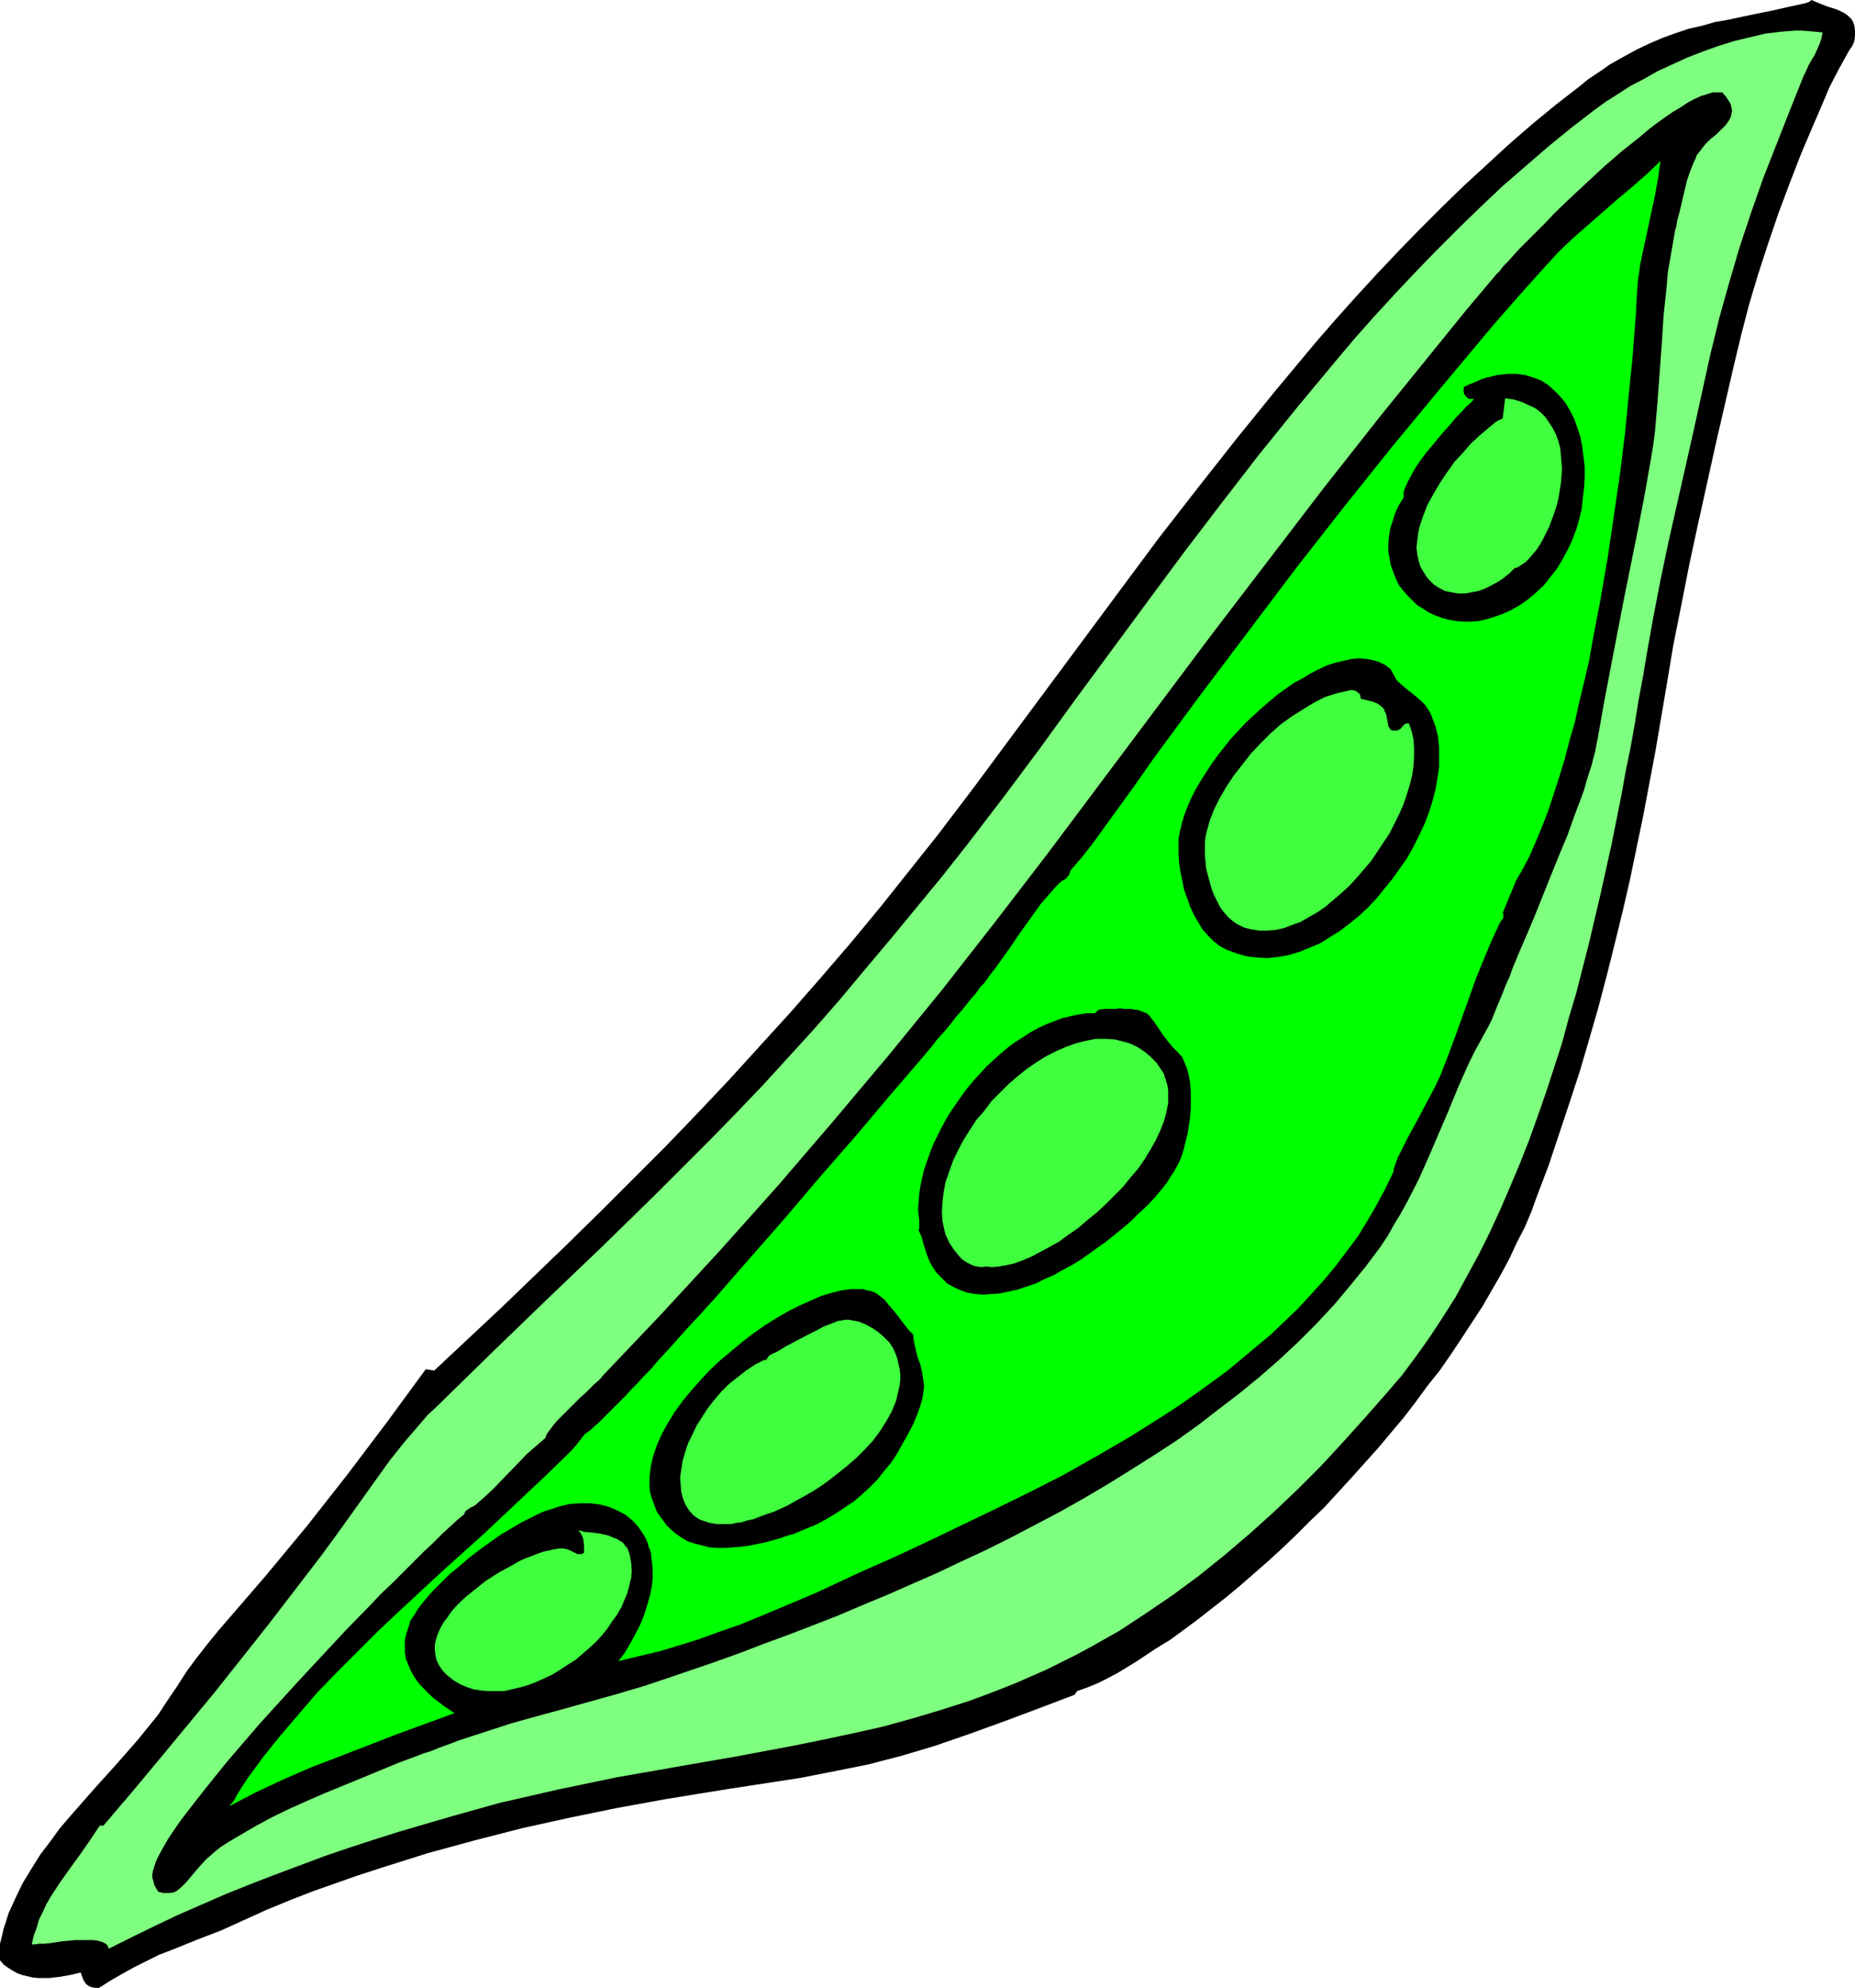 <?xml version="1.0" encoding="UTF-8" standalone="no"?>
<svg
   version="1.0"
   width="129.681mm"
   height="138.904mm"
   id="svg13"
   sodipodi:docname="Pea Pod 5.wmf"
   xmlns:inkscape="http://www.inkscape.org/namespaces/inkscape"
   xmlns:sodipodi="http://sodipodi.sourceforge.net/DTD/sodipodi-0.dtd"
   xmlns="http://www.w3.org/2000/svg"
   xmlns:svg="http://www.w3.org/2000/svg">
  <sodipodi:namedview
     id="namedview13"
     pagecolor="#ffffff"
     bordercolor="#000000"
     borderopacity="0.25"
     inkscape:showpageshadow="2"
     inkscape:pageopacity="0.0"
     inkscape:pagecheckerboard="0"
     inkscape:deskcolor="#d1d1d1"
     inkscape:document-units="mm" />
  <defs
     id="defs1">
    <pattern
       id="WMFhbasepattern"
       patternUnits="userSpaceOnUse"
       width="6"
       height="6"
       x="0"
       y="0" />
  </defs>
  <path
     style="fill:#000000;fill-opacity:1;fill-rule:evenodd;stroke:none"
     d="m 284.577,446.621 -0.646,0.97 -9.373,3.555 -9.05,3.393 -9.373,3.393 -9.373,3.232 -4.363,1.293 -4.363,1.293 -8.726,2.262 -8.888,1.777 -9.05,1.777 -17.938,2.747 -9.05,1.454 -8.888,1.454 -12.443,2.262 -12.605,2.585 -12.443,2.747 -12.605,3.232 -12.443,3.393 -6.141,1.939 -6.141,1.939 -5.979,1.939 -5.979,2.101 -5.979,2.101 -5.818,2.262 -6.302,2.585 -12.12,5.494 -6.302,2.424 -6.787,2.747 -3.394,1.293 -3.232,1.616 -3.232,1.616 -3.232,1.777 -3.07,1.777 -3.07,1.939 h -1.131 l -0.808,-0.162 -0.808,-0.323 -0.646,-0.485 -0.485,-0.646 -0.323,-0.646 -0.323,-0.808 -0.323,-0.97 -2.747,0.646 -2.747,0.485 -2.909,0.323 H 10.019 L 8.565,522.243 7.272,521.92 5.818,521.597 4.525,521.112 3.394,520.466 2.101,519.658 0.97,518.85 0,517.719 v -2.101 -2.262 l 0.485,-1.939 0.485,-2.101 0.646,-1.939 0.646,-2.101 1.778,-3.878 1.939,-4.04 2.262,-3.716 2.424,-3.878 2.586,-3.393 2.586,-3.555 2.909,-3.393 5.818,-6.625 2.909,-3.232 3.07,-3.393 5.818,-6.625 2.747,-3.393 2.747,-3.393 2.424,-3.716 2.424,-3.555 2.586,-4.04 2.747,-3.716 2.909,-3.716 2.909,-3.555 6.141,-7.11 6.141,-7.11 10.989,-13.25 10.666,-13.573 10.504,-13.896 10.181,-13.896 2.262,0.323 17.776,-16.643 17.453,-16.805 8.726,-8.564 8.565,-8.564 8.565,-8.564 8.403,-8.726 8.403,-8.887 8.08,-8.887 8.242,-9.049 7.918,-9.049 7.918,-9.21 7.757,-9.372 7.595,-9.534 7.595,-9.534 9.696,-12.765 9.696,-13.088 19.554,-26.338 9.696,-13.088 9.858,-13.25 10.181,-13.088 10.181,-12.927 10.342,-12.765 10.504,-12.604 5.333,-6.14 5.494,-6.14 5.494,-5.979 5.656,-5.979 5.656,-5.817 5.818,-5.817 5.818,-5.655 5.979,-5.494 5.979,-5.494 6.141,-5.332 6.302,-5.171 6.464,-5.009 1.939,-1.616 1.939,-1.293 1.939,-1.293 1.778,-1.293 3.717,-2.101 3.555,-1.939 3.394,-1.616 3.394,-1.454 3.555,-1.293 3.394,-1.131 3.555,-0.808 3.394,-0.97 3.717,-0.646 3.717,-0.808 3.878,-0.808 4.04,-0.808 4.202,-0.97 4.525,-0.97 0.808,-0.323 L 478.659,0 l 2.262,0.97 2.101,0.808 2.101,0.646 1.778,0.808 0.808,0.485 0.808,0.646 0.646,0.646 0.485,0.808 0.323,0.97 0.162,1.293 v 1.293 l -0.162,1.454 -0.323,0.808 -0.323,0.646 -0.485,0.646 -0.485,0.808 -2.586,4.686 -2.424,4.686 -2.101,5.009 -2.101,4.848 -3.232,7.595 -3.07,7.918 -2.909,7.756 -2.747,8.079 -2.586,7.918 -2.424,8.079 -2.101,8.079 -1.939,8.079 -4.848,21.006 -4.686,21.168 -2.262,10.503 -2.101,10.665 -2.101,10.503 -1.778,10.665 -2.909,17.128 -3.232,17.128 -1.778,8.564 -1.778,8.564 -1.939,8.402 -2.101,8.564 -2.101,8.402 -2.262,8.564 -2.424,8.402 -2.424,8.241 -2.747,8.402 -2.747,8.241 -2.747,8.241 -3.07,8.079 -1.454,4.04 -1.778,4.201 -2.101,4.04 -1.939,4.201 -2.262,4.201 -2.424,4.201 -2.424,4.201 -2.747,4.201 -2.747,4.201 -2.909,4.363 -2.909,4.201 -3.232,4.04 -3.07,4.201 -3.232,4.201 -3.394,4.04 -3.394,4.04 -7.11,7.918 -7.11,7.756 -3.717,3.555 -3.717,3.716 -3.717,3.555 -3.717,3.393 -3.878,3.393 -3.717,3.232 -3.717,3.07 -3.717,2.909 -3.717,2.909 -3.717,2.747 -3.555,2.585 -3.717,2.262 -2.424,1.616 -2.424,1.616 -5.01,3.07 -2.747,1.454 -2.586,1.293 -2.747,1.131 z"
     id="path1" />
  <path
     style="fill:#7fff7f;fill-opacity:1;fill-rule:evenodd;stroke:none"
     d="m 481.567,8.564 -0.323,1.616 -0.485,1.454 -0.646,1.454 -0.646,1.454 -0.808,1.293 -0.808,1.454 -0.646,1.454 -0.646,1.293 -3.555,8.887 -3.555,9.049 -3.555,9.049 -3.232,9.21 -3.07,9.21 -2.747,9.372 -2.586,9.21 -1.131,4.686 -1.131,4.524 -4.363,19.875 -4.525,20.037 -2.262,10.018 -2.101,10.018 -1.939,10.018 -1.778,10.018 -0.97,5.817 -1.131,5.979 -0.97,6.14 -1.131,6.302 -1.293,6.302 -1.131,6.302 -2.586,12.927 -2.909,13.088 -3.07,13.088 -3.394,13.25 -1.939,6.463 -1.778,6.625 -2.101,6.463 -2.101,6.463 -2.262,6.463 -2.262,6.302 -2.424,6.14 -2.586,6.14 -2.586,5.979 -2.747,5.979 -2.909,5.817 -3.07,5.655 -3.07,5.655 -3.394,5.332 -3.394,5.171 -3.555,5.009 -3.717,5.009 -3.878,4.524 -5.979,6.787 -5.818,6.463 -5.979,6.463 -6.141,6.14 -6.302,5.979 -6.302,5.655 -6.626,5.655 -6.626,5.332 -6.787,5.009 -7.11,4.848 -7.11,4.686 -3.717,2.101 -3.717,2.101 -3.878,2.101 -3.878,1.939 -3.878,1.939 -4.04,1.777 -4.04,1.777 -4.04,1.616 -4.202,1.616 -4.363,1.616 -7.595,2.424 -7.595,2.262 -7.595,2.101 -7.918,1.777 -7.595,1.616 -7.918,1.616 -15.514,2.909 -15.837,2.747 -15.675,2.747 -7.757,1.616 -7.757,1.616 -7.757,1.777 -7.757,1.777 -13.251,3.716 -13.251,3.878 -6.626,2.101 -6.464,2.101 -6.626,2.262 -6.464,2.424 -6.464,2.424 -6.302,2.424 -6.464,2.585 -12.605,5.494 -6.141,2.909 -6.302,3.07 -6.141,3.07 -0.162,-0.323 -0.162,-0.485 -0.485,-0.485 -0.97,-0.485 -1.131,-0.323 -1.293,-0.162 h -1.454 -1.616 -1.616 l -3.394,0.323 -3.232,0.485 -1.616,0.162 h -1.293 l -0.97,0.162 H 8.403 l 0.485,-2.262 0.808,-2.101 0.646,-2.262 0.97,-1.939 0.97,-2.101 1.131,-1.939 2.424,-3.716 2.747,-3.878 2.586,-3.555 2.586,-3.716 2.586,-3.878 h 0.97 l 7.434,-8.726 7.272,-8.726 14.706,-17.774 14.221,-17.936 6.949,-9.049 6.949,-9.049 3.555,-4.848 3.717,-5.171 7.272,-10.18 3.717,-5.171 3.878,-4.848 4.04,-4.686 1.939,-2.262 2.262,-2.101 14.544,-14.219 14.544,-14.058 14.544,-13.896 14.382,-14.058 14.221,-14.219 7.11,-7.271 6.949,-7.271 6.787,-7.433 6.787,-7.433 6.787,-7.756 6.464,-7.756 6.949,-8.241 6.787,-8.241 6.787,-8.241 6.626,-8.402 9.534,-12.442 9.534,-12.765 9.373,-12.927 9.534,-12.927 9.534,-12.927 9.696,-13.088 9.858,-12.927 9.858,-12.765 10.181,-12.604 10.342,-12.442 5.171,-6.14 5.333,-5.979 5.494,-5.979 5.494,-5.817 5.494,-5.655 5.656,-5.655 5.656,-5.494 5.818,-5.494 5.979,-5.171 5.979,-5.171 6.141,-5.009 6.302,-4.848 2.909,-2.101 3.07,-1.939 3.232,-2.101 3.717,-1.939 3.717,-2.101 3.878,-1.777 3.878,-1.777 4.202,-1.616 4.04,-1.454 4.202,-1.293 4.04,-0.97 4.04,-0.97 4.04,-0.485 3.878,-0.323 h 1.778 l 1.939,0.162 1.778,0.162 z"
     id="path2" />
  <path
     style="fill:#000000;fill-opacity:1;fill-rule:evenodd;stroke:none"
     d="m 455.065,24.399 0.97,1.131 0.97,1.454 0.323,0.646 0.162,0.808 0.162,0.808 -0.162,0.808 -0.162,0.808 -0.323,0.646 -0.97,1.454 -1.293,1.293 -1.293,1.293 -1.454,1.131 -1.454,1.454 -1.131,1.454 -1.131,1.454 -0.323,0.97 -0.485,0.97 -0.97,2.424 -0.808,2.424 -0.646,2.747 -0.646,2.747 -0.646,2.747 -0.646,2.424 -0.162,1.131 -0.323,1.131 -0.646,3.716 -0.646,3.716 -0.646,3.716 -0.323,3.878 -0.808,7.595 -0.485,7.595 -1.131,15.351 -0.646,7.595 -0.485,3.716 -0.646,3.878 -1.616,9.21 -1.778,9.21 -3.717,18.421 -3.555,18.421 -1.778,9.372 -1.616,9.21 -0.323,1.454 -0.323,1.777 -0.485,1.777 -0.485,1.939 -0.646,1.939 -0.646,2.101 -0.646,2.262 -0.808,2.262 -1.778,4.686 -1.778,5.009 -2.101,5.009 -2.101,5.171 -4.202,10.503 -2.101,5.009 -2.101,4.848 -1.939,4.686 -0.808,2.262 -0.97,2.101 -0.808,2.101 -0.808,1.939 -0.808,1.939 -0.646,1.616 -0.646,1.616 -0.808,1.616 -3.555,6.463 -1.616,3.232 -2.747,6.14 -2.586,6.302 -5.333,12.442 -2.747,6.14 -3.07,5.979 -1.616,2.909 -1.778,2.909 -1.616,2.909 -1.939,2.909 -3.878,5.171 -4.202,5.171 -4.202,5.009 -4.686,5.009 -4.686,4.686 -5.01,4.686 -5.171,4.524 -5.333,4.363 -5.494,4.201 -5.656,4.363 -5.656,4.04 -5.979,3.878 -6.141,3.878 -5.979,3.716 -6.302,3.716 -6.302,3.555 -6.464,3.393 -6.464,3.393 -6.464,3.232 -6.626,3.07 -6.464,3.07 -6.626,2.909 -6.626,2.909 -6.626,2.747 -6.464,2.747 -6.626,2.585 -6.302,2.424 -6.626,2.424 -6.302,2.424 -6.302,2.262 -6.141,2.101 -6.141,2.101 -6.787,2.262 -7.11,2.101 -13.898,3.878 -7.11,1.939 -6.949,1.939 -6.949,2.262 -6.949,2.262 -1.616,0.646 -1.778,0.646 -1.778,0.646 -1.939,0.808 -2.101,0.646 -2.101,0.808 -4.363,1.616 -4.686,1.939 -4.686,1.939 -9.858,4.04 -4.848,2.101 -4.686,2.101 -4.686,2.262 -4.202,2.262 -3.878,2.262 -1.939,1.131 -1.616,0.97 -1.778,1.131 -1.454,1.131 -1.293,1.131 -1.293,1.131 -1.778,1.939 -0.97,1.131 -0.808,0.97 -1.778,2.101 -0.97,0.97 -1.131,0.97 -0.485,0.323 -0.646,0.323 -1.293,0.162 h -1.454 l -1.293,-0.323 -0.646,-0.97 -0.485,-0.97 -0.162,-0.808 -0.323,-0.97 v -0.808 l 0.162,-0.97 0.323,-0.97 0.323,-1.131 0.323,-0.808 0.485,-0.97 1.131,-2.101 1.293,-2.262 1.616,-2.424 1.778,-2.585 2.101,-2.747 2.262,-2.909 2.424,-3.07 2.586,-3.232 2.747,-3.393 2.747,-3.232 3.07,-3.555 2.909,-3.393 3.232,-3.555 6.464,-7.11 6.464,-6.948 6.464,-6.948 6.464,-6.625 3.07,-3.232 3.07,-2.909 2.909,-2.909 2.747,-2.747 2.586,-2.585 2.586,-2.424 2.262,-2.262 2.101,-1.939 1.939,-1.777 1.778,-1.454 0.162,-0.485 0.323,-0.485 0.808,-0.485 0.323,-0.323 0.485,-0.162 0.808,-0.485 2.424,-2.101 2.424,-2.262 4.363,-4.524 4.525,-4.686 2.424,-2.101 2.424,-2.101 0.162,-0.646 0.485,-0.808 0.646,-0.808 0.808,-1.131 0.97,-1.131 1.131,-1.131 2.586,-2.585 2.586,-2.585 1.293,-1.131 1.131,-1.131 1.131,-1.131 0.97,-0.808 0.808,-0.808 0.485,-0.646 15.675,-16.482 15.352,-16.643 15.029,-16.805 14.706,-17.128 14.544,-17.29 14.382,-17.613 13.898,-17.774 13.898,-18.098 28.926,-38.619 14.544,-19.39 14.706,-19.229 14.706,-19.229 15.029,-19.067 15.19,-18.744 7.595,-9.372 7.757,-9.21 0.97,-0.97 0.97,-1.293 1.293,-1.293 1.293,-1.454 1.454,-1.616 1.616,-1.616 1.778,-1.777 1.939,-1.939 1.939,-1.939 1.939,-2.101 4.363,-4.201 4.525,-4.201 4.525,-4.201 4.686,-4.04 4.686,-3.716 2.262,-1.939 2.101,-1.616 2.262,-1.616 2.101,-1.454 1.939,-1.131 1.939,-1.293 1.778,-0.97 1.778,-0.808 1.616,-0.485 1.454,-0.485 h 1.454 z"
     id="path3" />
  <path
     style="fill:#00ff00;fill-opacity:1;fill-rule:evenodd;stroke:none"
     d="m 400.606,232.521 -3.555,8.564 0.162,0.323 v 0.485 0.323 0.162 l -0.323,0.485 -0.485,0.646 -2.262,4.848 -2.101,5.009 -2.101,5.171 -1.778,5.009 -3.717,10.341 -1.939,5.171 -1.939,5.009 -1.293,2.747 -1.454,2.747 -2.909,5.494 -2.909,5.332 -2.747,5.494 -0.323,0.97 -0.323,0.808 -0.323,0.97 -0.162,0.97 -2.101,4.363 -2.262,4.201 -2.424,4.201 -2.586,4.201 -2.909,3.878 -2.909,3.878 -3.232,3.878 -3.232,3.555 -3.394,3.716 -3.555,3.393 -3.717,3.555 -3.878,3.232 -3.878,3.232 -3.878,3.232 -4.202,3.07 -4.04,2.909 -4.363,3.07 -4.202,2.747 -4.363,2.747 -4.363,2.747 -8.888,5.171 -8.888,5.009 -8.888,4.524 -8.888,4.363 -8.726,4.201 -8.403,4.04 -10.019,4.686 -5.171,2.262 -5.01,2.262 -10.019,4.686 -10.342,4.363 -5.01,2.101 -5.171,2.101 -5.171,1.777 -5.333,1.939 -5.171,1.616 -5.333,1.616 -5.494,1.293 -5.333,1.293 1.616,-2.101 1.454,-2.424 1.293,-2.424 1.293,-2.424 1.131,-2.747 0.808,-2.585 0.808,-2.747 0.485,-2.585 0.162,-1.616 v -1.454 -1.616 l -0.162,-1.293 -0.162,-1.454 -0.162,-1.293 -0.485,-1.293 -0.323,-1.131 -0.485,-1.131 -0.646,-1.131 -1.293,-1.939 -1.616,-1.777 -1.778,-1.454 -2.101,-1.131 -2.262,-0.97 -2.424,-0.646 -2.424,-0.323 h -2.747 l -2.747,0.162 -2.747,0.646 -2.909,0.97 -1.131,0.323 -1.131,0.485 -2.262,1.131 -2.586,1.293 -2.747,1.616 -2.747,1.616 -2.747,1.939 -2.909,2.101 -2.747,2.101 -2.586,2.262 -2.586,2.101 -2.424,2.424 -2.262,2.262 -1.939,2.262 -1.778,2.262 -0.646,1.131 -0.646,0.97 -0.646,0.97 -0.323,1.131 -0.646,1.939 -0.485,1.939 v 1.777 1.616 l 0.323,1.777 0.646,1.616 0.646,1.454 0.808,1.454 0.97,1.454 1.131,1.293 1.293,1.293 1.293,1.293 2.909,2.262 3.07,2.101 -15.029,5.494 -15.029,5.817 -7.595,2.909 -7.434,3.232 -7.272,3.393 -7.11,3.716 1.293,-1.616 0.97,-1.777 2.262,-3.555 4.363,-5.979 4.686,-5.817 4.848,-5.655 4.848,-5.655 5.333,-5.494 5.333,-5.332 5.333,-5.332 5.494,-5.171 11.15,-10.341 11.312,-10.18 10.989,-10.341 5.494,-5.171 5.171,-5.009 1.454,-1.454 1.293,-1.454 2.262,-2.909 0.485,-0.323 0.646,-0.485 0.646,-0.485 0.808,-0.808 0.808,-0.646 0.97,-0.97 1.131,-1.131 1.131,-1.131 1.293,-1.293 1.454,-1.454 1.454,-1.454 1.454,-1.616 1.616,-1.616 1.616,-1.777 1.778,-1.777 1.778,-2.101 1.778,-1.939 1.939,-2.101 3.878,-4.363 4.202,-4.524 4.363,-4.848 4.363,-5.009 4.525,-5.171 9.211,-10.503 9.05,-10.665 4.525,-5.171 4.525,-5.171 4.363,-5.171 4.202,-5.009 4.04,-4.686 3.878,-4.524 3.717,-4.363 1.616,-2.101 1.778,-1.939 1.616,-1.939 1.454,-1.939 1.454,-1.616 1.293,-1.616 1.293,-1.616 1.293,-1.454 0.97,-1.454 1.131,-1.131 0.808,-1.131 0.808,-1.131 0.646,-0.808 0.646,-0.808 4.04,-5.655 1.939,-2.909 4.04,-5.655 2.101,-2.909 2.262,-2.585 2.262,-2.585 0.97,-0.808 1.131,-0.646 0.323,-0.485 0.485,-0.485 0.162,-0.485 0.162,-0.646 3.07,-3.555 2.909,-3.716 5.494,-7.595 5.494,-7.595 5.333,-7.595 12.282,-16.643 12.443,-16.482 12.443,-16.482 12.766,-16.32 12.928,-16.159 13.251,-15.997 13.251,-15.835 6.787,-7.756 6.949,-7.756 3.555,-3.878 3.717,-3.555 3.878,-3.393 3.878,-3.393 3.878,-3.393 4.04,-3.393 3.878,-3.393 3.717,-3.555 -0.646,4.524 -0.808,4.524 -1.939,9.049 -0.97,4.524 -0.97,4.524 -0.646,4.524 -0.323,4.524 -0.162,3.716 -0.323,4.04 -0.323,4.201 -0.323,4.363 -0.485,4.524 -0.485,4.848 -0.485,5.009 -0.485,5.009 -0.646,5.171 -0.646,5.332 -0.808,5.494 -0.808,5.494 -1.616,10.988 -1.939,11.311 -2.101,10.988 -0.97,5.494 -1.293,5.494 -1.293,5.332 -1.131,5.171 -1.454,5.009 -1.293,5.009 -1.454,4.686 -1.454,4.524 -1.454,4.363 -1.616,4.201 -1.616,3.878 -1.616,3.716 -1.778,3.393 z"
     id="path4" />
  <path
     style="fill:#000000;fill-opacity:1;fill-rule:evenodd;stroke:none"
     d="m 370.872,131.369 v -0.646 -0.646 l 0.162,-0.646 0.323,-0.808 0.646,-1.454 0.97,-1.777 0.97,-1.777 1.293,-1.939 1.454,-1.939 1.616,-1.939 3.232,-3.878 1.616,-1.777 1.454,-1.777 1.454,-1.454 1.293,-1.454 1.293,-1.131 0.808,-0.97 h -0.646 -0.646 l -0.485,-0.323 -0.485,-0.485 -0.323,-0.485 -0.162,-0.646 v -0.646 l 0.162,-0.646 1.454,-0.646 1.616,-0.646 1.454,-0.646 1.454,-0.485 1.454,-0.323 1.293,-0.323 1.454,-0.162 1.131,-0.162 h 1.293 1.293 l 1.131,0.162 1.131,0.162 2.101,0.646 2.101,0.808 1.778,1.131 1.616,1.454 1.616,1.616 1.454,1.777 1.131,1.939 1.131,2.262 0.808,2.262 0.808,2.424 0.485,2.585 0.323,2.585 0.323,2.747 v 2.747 l -0.162,2.747 -0.323,2.747 -0.323,2.909 -0.646,2.747 -0.808,2.747 -0.97,2.585 -1.293,2.747 -1.293,2.424 -1.454,2.424 -1.778,2.262 -1.778,2.262 -2.101,1.939 -2.101,1.777 -2.101,1.454 -2.262,1.293 -2.101,0.97 -2.262,0.808 -2.101,0.646 -2.101,0.485 -2.101,0.162 h -1.939 l -1.939,-0.162 -1.939,-0.323 -1.778,-0.485 -1.778,-0.646 -1.778,-0.808 -1.454,-0.97 -1.616,-0.97 -1.293,-1.293 -1.293,-1.293 -1.131,-1.293 -1.131,-1.454 -0.808,-1.777 -0.646,-1.616 -0.646,-1.777 -0.323,-1.777 -0.323,-1.939 v -1.939 l 0.162,-1.939 0.323,-2.101 0.646,-1.939 0.646,-2.101 0.97,-2.101 z"
     id="path5" />
  <path
     style="fill:#3fff3f;fill-opacity:1;fill-rule:evenodd;stroke:none"
     d="m 400.121,150.113 -1.293,1.293 -1.616,1.293 -1.454,0.97 -1.778,0.97 -1.616,0.808 -1.778,0.646 -1.778,0.323 -1.778,0.323 h -1.778 l -1.778,-0.323 -1.616,-0.323 -1.616,-0.808 -1.454,-0.97 -1.293,-1.293 -0.646,-0.808 -0.485,-0.808 -0.646,-0.97 -0.485,-0.97 -0.323,-1.131 -0.323,-1.293 -0.162,-1.131 -0.162,-1.293 0.162,-1.293 0.162,-1.454 0.162,-1.293 0.323,-1.454 0.97,-2.909 1.131,-2.909 1.616,-2.909 1.616,-2.747 1.939,-2.909 1.939,-2.747 2.262,-2.424 2.101,-2.424 2.262,-2.101 2.101,-1.777 1.939,-1.616 0.97,-0.646 1.131,-0.485 0.646,-5.332 2.262,0.323 2.101,0.646 1.778,0.808 1.778,0.808 1.454,1.131 1.293,1.293 0.97,1.454 0.97,1.454 0.808,1.616 0.646,1.777 0.485,1.777 0.162,1.777 0.162,1.939 0.162,1.939 -0.162,1.939 -0.162,1.939 -0.323,1.939 -0.323,1.939 -0.485,1.939 -0.646,1.939 -0.646,1.777 -0.646,1.777 -0.808,1.616 -0.808,1.616 -0.808,1.454 -0.97,1.454 -0.97,1.131 -0.97,1.131 -0.97,0.97 -0.97,0.646 -0.97,0.646 z"
     id="path6" />
  <path
     style="fill:#000000;fill-opacity:1;fill-rule:evenodd;stroke:none"
     d="m 367.478,176.774 0.485,0.97 0.485,0.808 0.485,0.97 0.646,0.646 1.454,1.293 1.616,1.293 1.616,1.293 1.454,1.293 0.808,0.808 0.646,0.97 0.646,0.97 0.485,1.131 0.97,2.585 0.646,2.585 0.323,2.747 v 2.747 2.909 l -0.485,2.909 -0.485,2.909 -0.808,3.07 -0.97,3.07 -1.131,2.909 -1.454,3.07 -1.454,2.909 -1.616,2.909 -1.939,2.747 -1.939,2.747 -2.101,2.585 -2.101,2.585 -2.262,2.424 -2.424,2.262 -2.586,2.101 -2.586,1.939 -2.586,1.616 -2.586,1.616 -2.747,1.131 -2.747,1.131 -2.747,0.808 -2.747,0.485 -2.747,0.323 -2.909,-0.162 -2.747,-0.323 -2.747,-0.808 -1.293,-0.485 -1.293,-0.485 -1.778,-0.97 -1.616,-1.293 -1.454,-1.454 -1.454,-1.616 -1.131,-1.939 -1.131,-1.939 -0.97,-2.101 -0.808,-2.262 -0.808,-2.262 -0.485,-2.424 -0.485,-2.262 -0.323,-2.262 -0.162,-2.262 v -2.101 -2.101 l 0.323,-1.777 0.485,-2.101 0.646,-2.262 0.808,-2.101 0.97,-2.262 1.131,-2.262 1.293,-2.262 1.454,-2.262 1.454,-2.262 1.616,-2.262 1.778,-2.262 1.778,-2.262 1.939,-2.101 1.939,-2.101 2.101,-1.939 2.101,-1.939 2.262,-1.939 2.101,-1.777 2.262,-1.616 2.101,-1.454 2.424,-1.293 2.101,-1.293 2.262,-1.131 2.101,-0.97 2.101,-0.646 2.101,-0.485 2.101,-0.485 1.939,-0.162 1.939,0.162 1.778,0.323 1.616,0.485 1.616,0.808 z"
     id="path7" />
  <path
     style="fill:#3fff3f;fill-opacity:1;fill-rule:evenodd;stroke:none"
     d="m 359.56,184.53 1.293,0.323 1.293,0.323 1.131,0.323 0.97,0.485 0.808,0.646 0.646,0.646 0.162,0.646 0.323,0.485 0.162,0.808 0.162,0.808 0.162,0.808 0.162,0.97 0.323,0.485 0.162,0.323 0.485,0.323 h 0.485 0.646 l 0.646,-0.162 0.485,-0.323 0.808,-0.97 0.485,-0.323 0.485,-0.162 0.485,0.162 0.646,1.939 0.485,2.101 0.162,2.262 v 2.424 l -0.162,2.424 -0.323,2.424 -0.646,2.585 -0.808,2.585 -0.808,2.424 -1.131,2.585 -1.293,2.585 -1.293,2.585 -1.616,2.424 -1.616,2.424 -1.616,2.424 -1.939,2.262 -1.939,2.262 -1.939,2.101 -2.101,1.939 -2.101,1.777 -2.101,1.777 -2.101,1.454 -2.262,1.293 -2.262,1.293 -2.262,0.808 -2.101,0.808 -2.262,0.485 -2.101,0.162 h -2.101 l -2.101,-0.323 -1.939,-0.485 -1.939,-0.97 -1.131,-0.808 -1.131,-0.97 -1.131,-1.293 -0.97,-1.293 -0.808,-1.616 -0.808,-1.616 -0.646,-1.616 -0.485,-1.777 -0.485,-1.777 -0.485,-1.939 -0.162,-1.777 -0.162,-1.616 v -1.777 -1.616 l 0.162,-1.454 0.323,-1.454 0.808,-2.909 1.131,-2.909 1.454,-2.909 1.778,-3.07 1.939,-2.909 2.262,-2.909 2.262,-2.909 2.586,-2.747 2.586,-2.585 2.747,-2.424 2.909,-2.101 3.07,-1.939 2.909,-1.777 2.909,-1.454 3.07,-0.97 1.454,-0.323 1.454,-0.323 0.646,-0.162 h 0.646 l 0.485,0.162 0.485,0.162 0.323,0.323 0.485,0.323 0.162,0.485 z"
     id="path8" />
  <path
     style="fill:#000000;fill-opacity:1;fill-rule:evenodd;stroke:none"
     d="m 242.723,324.948 0.162,-0.646 v -0.808 -1.293 l -0.162,-1.293 -0.162,-1.454 0.162,-1.939 0.162,-2.262 0.323,-2.101 0.485,-2.262 0.485,-2.101 0.808,-2.262 0.808,-2.262 0.808,-2.101 1.131,-2.262 1.131,-2.262 1.131,-2.101 1.293,-2.101 1.454,-2.101 1.454,-2.101 1.454,-1.939 1.616,-1.939 3.394,-3.716 1.939,-1.777 1.778,-1.616 1.939,-1.616 1.939,-1.454 2.101,-1.293 1.939,-1.293 2.101,-1.131 2.101,-0.97 2.101,-0.808 2.101,-0.808 2.101,-0.485 2.262,-0.485 2.101,-0.323 h 2.101 l 1.131,-0.97 1.616,-0.162 h 1.293 1.454 l 1.131,-0.162 0.97,0.162 h 1.131 0.808 l 0.808,0.162 1.293,0.162 1.131,0.485 0.97,0.323 0.646,0.646 0.646,0.808 0.646,0.808 0.323,0.485 0.323,0.485 0.808,1.131 0.808,1.293 1.131,1.454 1.293,1.616 0.808,0.808 0.97,0.97 0.97,1.131 0.646,1.454 0.646,1.616 0.485,1.939 0.323,1.939 0.162,2.101 v 2.101 2.262 l -0.162,2.262 -0.323,2.101 -0.323,2.262 -0.485,1.939 -0.485,1.939 -0.485,1.777 -0.646,1.616 -0.646,1.293 -0.808,1.454 -0.97,1.454 -0.97,1.616 -1.293,1.616 -1.454,1.777 -1.616,1.777 -1.616,1.616 -1.939,1.777 -1.778,1.777 -2.101,1.777 -4.202,3.393 -4.525,3.232 -2.262,1.616 -2.424,1.454 -2.424,1.293 -2.262,1.293 -2.586,1.131 -2.262,1.131 -2.424,0.808 -2.424,0.808 -2.262,0.485 -2.262,0.485 -2.262,0.162 -2.101,0.162 -2.101,-0.162 -2.101,-0.323 -1.778,-0.646 -1.778,-0.808 -1.778,-0.97 -1.454,-1.454 -1.454,-1.454 -0.97,-1.454 -0.808,-1.454 -0.646,-1.616 -0.485,-1.454 -0.485,-1.616 -0.485,-1.777 z"
     id="path9" />
  <path
     style="fill:#3fff3f;fill-opacity:1;fill-rule:evenodd;stroke:none"
     d="m 260.499,334.481 -1.131,0.162 -1.131,-0.162 -0.97,-0.162 -0.97,-0.485 -0.97,-0.485 -0.97,-0.646 -0.808,-0.808 -0.646,-0.808 -0.808,-0.97 -0.646,-0.97 -0.646,-0.97 -0.485,-1.131 -0.485,-0.97 -0.323,-1.293 -0.485,-2.262 -0.162,-2.585 0.162,-2.424 0.323,-2.747 0.485,-2.585 0.97,-2.747 0.97,-2.747 1.293,-2.747 1.454,-2.747 1.616,-2.585 1.778,-2.747 2.101,-2.424 1.939,-2.585 2.262,-2.262 2.262,-2.262 2.424,-2.101 2.424,-1.939 2.586,-1.777 2.586,-1.616 2.586,-1.293 2.586,-1.131 2.747,-0.97 2.586,-0.646 2.586,-0.485 h 2.586 l 2.424,0.162 1.293,0.323 1.293,0.323 1.131,0.323 1.131,0.485 1.293,0.646 0.97,0.646 1.131,0.808 1.131,0.97 0.808,0.808 0.808,0.808 0.646,0.97 0.646,0.97 0.646,0.97 0.323,1.131 0.323,0.97 0.323,1.131 0.162,1.131 v 1.131 2.262 l -0.485,2.424 -0.646,2.424 -0.97,2.424 -1.131,2.424 -1.454,2.585 -1.454,2.424 -1.778,2.585 -2.101,2.424 -1.939,2.424 -2.262,2.262 -2.262,2.262 -2.424,2.262 -2.424,1.939 -2.424,2.101 -2.586,1.777 -2.424,1.777 -2.586,1.454 -2.424,1.293 -2.424,1.293 -2.262,0.97 -2.262,0.808 -2.101,0.485 -1.939,0.323 -1.778,0.162 z"
     id="path10" />
  <path
     style="fill:#000000;fill-opacity:1;fill-rule:evenodd;stroke:none"
     d="m 241.269,352.417 0.162,1.616 0.323,1.454 0.323,1.454 0.323,1.293 0.808,2.262 0.485,2.262 0.323,2.101 0.162,1.131 -0.162,1.293 -0.162,1.293 -0.323,1.454 -0.485,1.616 -0.646,1.777 -1.131,2.747 -1.454,2.747 -1.454,2.585 -1.454,2.585 -1.616,2.424 -1.778,2.101 -1.778,2.262 -1.939,1.939 -2.101,1.939 -2.101,1.777 -2.424,1.616 -2.424,1.616 -2.424,1.454 -2.747,1.454 -2.747,1.131 -3.07,1.293 -1.778,0.485 -1.778,0.646 -4.04,1.131 -4.04,0.808 -2.262,0.323 -2.101,0.162 -2.101,0.162 h -2.101 l -2.101,-0.162 -1.939,-0.485 -1.939,-0.485 -1.939,-0.646 -1.616,-0.97 -1.616,-1.131 -1.293,-1.131 -0.97,-0.97 -0.97,-1.293 -0.808,-1.131 -0.808,-1.131 -0.485,-1.293 -0.485,-1.293 -0.485,-1.293 -0.323,-1.293 -0.162,-1.293 v -1.293 -1.454 l 0.162,-1.293 0.162,-1.454 0.646,-2.747 0.97,-2.909 1.293,-2.909 1.616,-2.909 1.778,-2.909 2.101,-2.909 2.262,-2.747 2.424,-2.747 2.586,-2.747 2.747,-2.585 2.909,-2.424 2.909,-2.424 2.909,-2.262 3.07,-2.101 3.07,-1.939 3.07,-1.777 2.909,-1.454 2.909,-1.293 2.909,-1.293 2.747,-0.808 2.586,-0.646 2.424,-0.323 h 1.131 1.131 0.97 l 0.97,0.323 1.131,0.162 0.808,0.323 0.646,0.323 0.646,0.485 1.454,1.131 1.293,1.616 1.293,1.454 2.586,3.393 1.131,1.454 z"
     id="path11" />
  <path
     style="fill:#3fff3f;fill-opacity:1;fill-rule:evenodd;stroke:none"
     d="m 202.161,359.042 0.162,0.323 0.808,-1.293 0.808,-0.485 1.131,-0.485 1.131,-0.646 1.293,-0.808 2.747,-1.454 3.07,-1.616 2.909,-1.454 1.454,-0.808 1.293,-0.485 1.293,-0.485 1.131,-0.485 1.131,-0.162 0.97,-0.162 h 0.808 l 0.808,0.162 1.778,0.323 1.939,0.808 1.778,0.97 1.616,1.131 1.454,1.293 1.293,1.293 0.97,1.454 0.646,1.454 0.485,1.293 0.323,1.454 0.323,1.454 0.162,1.454 v 1.293 l -0.162,1.454 -0.323,1.454 -0.323,1.293 -0.323,1.454 -1.131,2.747 -1.454,2.585 -1.616,2.585 -1.939,2.585 -2.101,2.262 -2.262,2.262 -2.424,2.101 -2.424,1.939 -2.262,1.777 -2.262,1.616 -2.262,1.454 -2.262,1.293 -2.101,1.131 -1.939,1.131 -2.101,0.97 -1.778,0.808 -1.939,0.646 -1.778,0.646 -1.616,0.646 -1.616,0.323 -1.454,0.485 -1.454,0.162 -1.293,0.323 h -1.454 -1.131 -1.131 l -1.131,-0.162 -0.97,-0.162 -0.97,-0.323 -0.97,-0.323 -0.808,-0.323 -1.454,-0.97 -1.131,-1.293 -0.97,-1.454 -0.646,-1.616 -0.485,-1.777 -0.162,-1.777 -0.162,-2.101 0.323,-2.101 0.323,-2.262 0.646,-2.262 0.808,-2.424 1.131,-2.262 1.131,-2.424 1.454,-2.262 1.454,-2.262 1.778,-2.262 1.778,-2.101 2.101,-2.101 2.262,-1.777 2.262,-1.777 2.424,-1.616 z"
     id="path12" />
  <path
     style="fill:#3fff3f;fill-opacity:1;fill-rule:evenodd;stroke:none"
     d="m 154.328,410.103 v -1.616 l -0.162,-1.616 -0.162,-0.808 -0.323,-0.646 -0.323,-0.646 -0.646,-0.646 1.939,0.485 2.101,0.162 2.101,0.323 2.101,0.485 0.97,0.485 0.97,0.323 0.808,0.485 0.808,0.485 0.646,0.808 0.646,0.808 0.323,0.808 0.323,1.131 0.323,1.939 0.162,1.939 -0.162,1.939 -0.485,1.939 -0.485,1.939 -0.808,1.939 -0.808,1.939 -1.131,1.939 -1.293,1.777 -1.293,1.939 -1.454,1.777 -1.616,1.777 -1.778,1.616 -3.555,3.07 -2.101,1.293 -1.939,1.293 -2.101,1.293 -2.101,0.97 -2.101,0.97 -2.101,0.808 -2.262,0.646 -2.101,0.485 -2.101,0.485 h -2.101 -2.101 l -1.939,-0.162 -1.939,-0.323 -1.939,-0.646 -1.778,-0.808 -1.616,-0.97 -1.616,-1.293 -1.131,-1.131 -0.97,-1.454 -0.646,-1.293 -0.323,-1.293 -0.162,-1.454 v -1.454 l 0.323,-1.454 0.485,-1.454 0.646,-1.454 0.808,-1.454 1.131,-1.454 0.97,-1.454 1.293,-1.454 1.454,-1.454 1.454,-1.293 1.616,-1.293 3.232,-2.585 3.555,-2.262 3.555,-1.939 1.616,-0.97 1.778,-0.808 1.778,-0.646 1.616,-0.646 1.454,-0.485 1.454,-0.323 1.454,-0.323 1.131,-0.162 h 1.131 l 0.97,0.162 1.131,0.485 0.646,0.323 0.97,0.485 h 0.646 0.485 z"
     id="path13" />
</svg>
